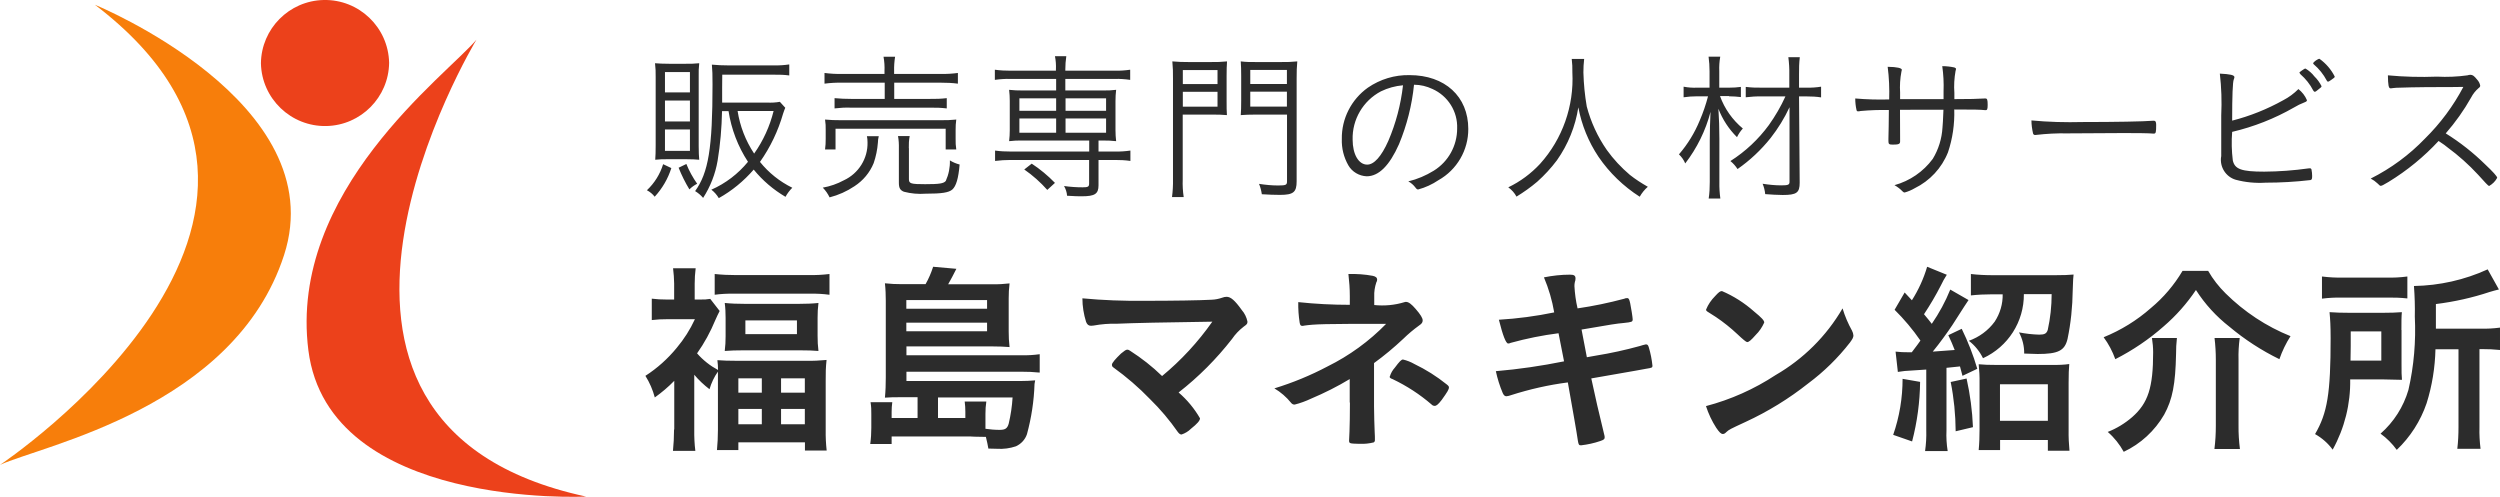 <?xml version="1.0" encoding="UTF-8"?>
<svg id="_レイヤー_2" data-name="レイヤー 2" xmlns="http://www.w3.org/2000/svg" viewBox="0 0 231.29 45.96">
  <defs>
    <style>
      .cls-1 {
        fill: #2c2c2c;
      }

      .cls-2 {
        fill: #f77e0b;
      }

      .cls-3 {
        fill: #ec411b;
      }
    </style>
  </defs>
  <g id="_レイヤー_1-2" data-name="レイヤー 1">
    <g id="_グループ_2" data-name="グループ 2">
      <g id="_グループ_1" data-name="グループ 1">
        <path id="_パス_30951" data-name="パス 30951" class="cls-1" d="M67.4,10.27c.26,1.68.87,3.28,1.8,4.7-.91,1.11-2.07,2-3.39,2.58.28.21.51.48.69.78,1.22-.68,2.31-1.58,3.23-2.64.82,1.01,1.82,1.86,2.94,2.52.17-.31.38-.59.63-.84-1.16-.57-2.18-1.38-2.99-2.39.96-1.36,1.68-2.87,2.14-4.47.09-.28.14-.39.2-.54l-.5-.55c-.39.07-.79.09-1.19.07h-4.15v-1.38s.01-1.2.01-1.2h4.82c.46-.01.92.01,1.38.07v-1.02c-.47.07-.94.1-1.41.09h-4.22c-.51,0-1.02-.02-1.53-.07.05.52.06.96.06,1.85,0,5.86-.38,8.15-1.61,9.85.28.17.53.38.74.63.67-1.04,1.13-2.21,1.34-3.44.25-1.52.38-3.05.41-4.59h.6ZM71.57,10.27c-.35,1.41-.96,2.75-1.8,3.94-.79-1.19-1.31-2.53-1.53-3.94h3.33ZM63.51,14.73c.53,0,.82.02,1.18.05-.03-.33-.05-.66-.05-1.28v-6.43c-.01-.41,0-.81.05-1.22-.41.04-.83.06-1.24.05h-1.56c-.57,0-.91-.02-1.29-.05.05.42.07.85.06,1.27v6.32c0,.57-.01.99-.04,1.34.38-.04.76-.06,1.14-.05h1.75ZM61.52,6.67h2.31v1.88h-2.31v-1.88ZM61.52,9.3h2.31v1.94h-2.31v-1.94ZM61.52,11.98h2.31v1.98h-2.31v-1.98ZM61.35,15.19c-.28.92-.8,1.75-1.5,2.41.28.15.53.35.72.6.7-.76,1.23-1.67,1.54-2.65l-.76-.36ZM62.78,15.51c.28.7.61,1.37,1,2.01.21-.21.46-.39.72-.52-.4-.57-.74-1.18-1-1.83l-.72.35ZM81.84,6.84h-3.96c-.54.01-1.07-.02-1.6-.09v.99c.53-.07,1.06-.1,1.59-.09h3.98v1.5h-3.12c-.51,0-1.01-.02-1.52-.07v.95c.5-.06,1.01-.09,1.51-.07h7.34c.51-.01,1.02.01,1.53.07v-.95c-.51.06-1.02.08-1.53.07h-3.33v-1.5h4.33c.52,0,1.04.02,1.56.09v-.99c-.52.07-1.05.1-1.58.09h-4.32v-.27c-.01-.44.02-.88.09-1.32h-1.07c.08.44.11.88.09,1.32v.27ZM77.3,13.83v-1.92h10.19v1.92h.98c-.05-.33-.07-.66-.06-.99v-.82c0-.32.01-.64.06-.96-.48.05-.96.07-1.44.06h-9.26c-.48,0-.96-.01-1.44-.06.05.32.07.65.06.97v.81c0,.33-.01.66-.06.99h.98ZM80.2,12.57c.04.19.06.39.06.59.04,1.51-.83,2.89-2.19,3.52-.61.33-1.27.56-1.95.68.26.26.47.57.63.9.82-.21,1.6-.56,2.3-1.03.8-.52,1.42-1.26,1.78-2.14.21-.61.34-1.25.39-1.89,0-.2.03-.4.08-.6h-1.09ZM84.08,13.71c-.01-.38.01-.75.08-1.12h-1.08c.07.38.09.77.08,1.15v3.16c0,.5.12.7.47.84.65.17,1.33.23,2,.18,1.5,0,2.15-.1,2.48-.39.34-.31.56-1,.67-2.31-.32-.08-.62-.21-.9-.38.02.65-.11,1.3-.38,1.9-.2.24-.6.3-1.91.3s-1.5-.05-1.5-.46v-2.87ZM97.71,7.3v1.07h-3.12c-.41,0-.82-.01-1.23-.06.04.34.06.69.06,1.03v2.7c0,.34-.02.68-.06,1.02.41-.05.82-.07,1.23-.06h6.18v1.02h-7.25c-.49,0-.97-.02-1.46-.09v.96c.48-.06.96-.09,1.44-.09h7.26v2.19c0,.28-.1.34-.6.34-.58,0-1.15-.04-1.72-.12.16.28.26.58.28.9.83.05.98.05,1.37.05,1.2,0,1.54-.22,1.54-1.02v-2.34h1.53c.48,0,.95.02,1.42.09v-.96c-.48.07-.96.1-1.44.09h-1.51v-1.02h.39c.42,0,.83.01,1.24.06-.04-.34-.06-.68-.06-1.02v-2.7c0-.35.02-.69.06-1.03-.41.05-.82.07-1.23.06h-3.47v-1.07h4.58c.48-.01.95.02,1.42.09v-.94c-.48.07-.96.1-1.44.09h-4.56v-.12c0-.41.03-.81.09-1.22h-1.05c.08.4.11.81.09,1.22v.12h-4.19c-.49,0-.97-.02-1.46-.09v.94c.48-.07.96-.1,1.44-.09h4.2ZM97.71,9.1v1.15h-3.4v-1.15h3.4ZM98.58,9.1h3.75v1.15h-3.75v-1.15ZM97.71,10.96v1.32h-3.4v-1.32h3.4ZM98.58,10.96h3.75v1.32h-3.75v-1.32ZM97.6,16.92c-.65-.67-1.37-1.27-2.15-1.78l-.69.54c.78.54,1.5,1.18,2.13,1.89l.71-.65ZM109.43,10.6h2.62c.58,0,1.11.01,1.46.05-.03-.42-.03-.7-.03-1.34v-2.27c0-.59.01-.96.04-1.36-.49.05-.99.07-1.49.06h-2.07c-.5,0-1-.01-1.5-.06.05.53.07,1.06.06,1.59v9.34c.01.54-.02,1.08-.09,1.62h1.08c-.08-.54-.11-1.08-.09-1.62v-6.01ZM109.43,6.48h3.21v1.3h-3.21v-1.3ZM109.43,8.49h3.21v1.38h-3.21v-1.38ZM119.96,7.27c0-.66.01-1.08.06-1.59-.5.05-1,.07-1.5.06h-2.26c-.49.01-.98,0-1.47-.06.03.4.04.84.04,1.36v2.27c0,.57-.01.97-.04,1.34.38-.03.81-.05,1.47-.05h2.81v6.18c0,.33-.1.38-.83.38-.59,0-1.17-.06-1.76-.15.13.31.21.63.26.96.6.04,1.23.06,1.68.06,1.24,0,1.54-.25,1.54-1.25V7.27ZM115.67,6.47h3.39v1.3h-3.39v-1.3ZM115.67,8.48h3.39v1.38h-3.39v-1.38ZM130.83,7.84c.59,0,1.16.14,1.69.39,1.44.64,2.35,2.09,2.29,3.66,0,1.59-.81,3.06-2.16,3.9-.73.45-1.52.79-2.36.99.26.14.48.33.66.57.1.14.17.18.25.18.67-.18,1.3-.47,1.88-.86,1.71-.96,2.77-2.78,2.76-4.74,0-3-2.16-4.98-5.43-4.98-1.38-.03-2.72.38-3.86,1.16-1.53,1.09-2.44,2.87-2.41,4.75-.03.85.18,1.69.6,2.43.35.61,1,.99,1.7,1.02,1.12,0,2.11-.99,2.99-2.97.73-1.76,1.2-3.61,1.39-5.51ZM129.8,7.9c-.2,1.77-.66,3.51-1.36,5.14-.64,1.44-1.32,2.19-1.95,2.19-.8,0-1.35-.96-1.35-2.31-.05-1.87.97-3.6,2.62-4.47.64-.31,1.33-.5,2.04-.56ZM145.41,5.44c.05.42.07.84.06,1.26.16,3.1-.91,6.15-2.99,8.46-.84.9-1.83,1.64-2.94,2.17.32.23.58.52.76.86.67-.41,1.32-.87,1.92-1.38.67-.6,1.28-1.26,1.82-1.98,1.03-1.46,1.71-3.14,1.98-4.9.31,1.64.94,3.19,1.87,4.58,1.01,1.48,2.31,2.73,3.81,3.69.2-.35.45-.66.75-.92-.58-.33-1.14-.69-1.66-1.1-.8-.68-1.52-1.45-2.13-2.3-.85-1.22-1.48-2.59-1.86-4.03-.18-1.04-.28-2.08-.31-3.14,0-.42.02-.84.07-1.26h-1.16ZM165.18,8.92c-.42.93-.94,1.82-1.53,2.65-.97,1.32-2.17,2.45-3.56,3.33.26.21.48.46.66.74,1.15-.8,2.18-1.77,3.06-2.87.69-.88,1.28-1.84,1.75-2.85v6.87c.01.3-.11.36-.75.36-.58,0-1.16-.06-1.74-.15.13.31.21.63.24.96.57.04,1.12.08,1.62.08,1.29,0,1.57-.21,1.57-1.14l-.06-7.98h.71c.45,0,.89.02,1.33.09v-.99c-.44.07-.89.1-1.33.09h-.71v-1.23c-.01-.53.01-1.06.07-1.59h-1.06c.07.53.1,1.06.09,1.59v1.23h-2.56c-.49.01-.98-.01-1.47-.07v.96c.49-.06.98-.09,1.47-.08h2.18ZM159.96,8.91c.37,0,.73.03,1.1.07v-.94c-.36.05-.72.07-1.08.07h-.92v-1.52c-.02-.45.01-.9.09-1.35h-1.08c.06.45.09.9.09,1.35v1.52h-1.14c-.42.02-.84-.01-1.26-.09v.98c.41-.06.82-.09,1.24-.09h1.02c-.2.76-.45,1.5-.76,2.22-.47,1.15-1.12,2.21-1.93,3.15.25.24.45.52.58.84,1.09-1.42,1.89-3.04,2.34-4.77-.04.76-.07,1.93-.07,2.7v3.79c0,.51-.02,1.02-.1,1.53h1.08c-.07-.51-.1-1.02-.09-1.53v-3.98c0-1.03-.03-1.86-.09-2.8.38.99.97,1.89,1.72,2.63.14-.29.32-.56.54-.8-.96-.8-1.69-1.83-2.11-3h.84ZM175.79,9.19v-.63c-.04-.64,0-1.29.12-1.92q.04-.14.04-.18c0-.16-.45-.27-1.31-.28.13,1,.17,2.01.14,3.02-1.05.03-2.09,0-3.14-.09,0,.36.04.73.12,1.08.03.09.06.11.15.11.08,0,.15-.01.22-.03.87-.08,1.75-.11,2.62-.09,0,.69-.03,2.46-.04,2.65v.22c0,.28.06.33.4.33.56,0,.68-.06.68-.3v-.22c-.01-.51-.01-1.41-.01-2.7.39,0,1.02,0,1.95-.01h2.07c-.04.97-.06,1.37-.09,1.66-.06,1.02-.37,2.02-.9,2.89-.87,1.18-2.12,2.04-3.54,2.43.28.16.53.35.75.58.07.07.12.1.19.1.32-.09.63-.22.92-.39,1.41-.69,2.51-1.87,3.09-3.33.43-1.28.62-2.62.58-3.96,1.85,0,2.39.01,2.85.06h.06c.14,0,.18-.11.18-.48,0-.48-.04-.6-.21-.6h-.06q-.84.06-2.81.06v-.57c-.05-.68-.01-1.37.11-2.04.02-.06.04-.12.04-.18,0-.06-.04-.1-.15-.14-.37-.08-.75-.12-1.12-.12.11.77.15,1.55.12,2.32v.73h-4.03ZM187.94,11.13c0,.41.06.82.15,1.22.02.08.1.14.18.14.04,0,.08,0,.12-.01.96-.11,1.92-.16,2.88-.14,1.27-.01,5.02-.03,5.25-.03,1.04,0,2.38.01,2.68.05h.07c.18,0,.21-.11.21-.81,0-.27-.06-.38-.2-.38h-.09c-.84.07-3.48.12-6.5.12-1.59.04-3.18,0-4.76-.15h0ZM205.49,14.49c-.15.95.43,1.87,1.35,2.14.9.24,1.84.33,2.77.27,1.38,0,2.77-.08,4.14-.24.13-.03.16-.11.16-.38,0-.2-.02-.39-.06-.59-.01-.08-.09-.13-.16-.12-.05,0-.09,0-.13.01-1.35.19-2.71.29-4.08.3-2.12,0-2.73-.23-2.91-1.04-.11-.88-.13-1.76-.06-2.64,2-.47,3.93-1.23,5.71-2.25.31-.19.64-.35.98-.48.16-.06.23-.11.23-.2-.17-.41-.45-.76-.79-1.03-.41.41-.88.76-1.4,1.03-1.49.83-3.08,1.47-4.73,1.89q0-3.46.15-3.81c.03-.07.05-.14.06-.21,0-.2-.39-.28-1.35-.33.15,1.28.19,2.57.13,3.86v3.8ZM214,5.86s.01.05.06.09c.49.42.9.93,1.2,1.5.04.09.07.1.12.1.06,0,.09-.02.27-.14.3-.21.35-.24.35-.33-.33-.65-.81-1.21-1.41-1.64-.14-.01-.58.3-.58.41ZM212.74,6.73s.03.07.09.14c.48.42.89.93,1.18,1.5.06.09.09.12.15.12s.15-.06.36-.24c.21-.15.26-.21.26-.28-.17-.33-.39-.64-.66-.9-.22-.29-.5-.53-.81-.72-.07-.02-.15.03-.36.18-.04.04-.08.07-.12.09-.07.04-.1.07-.1.12h0ZM225.62,13.05c.42.28.68.46.82.59,1.02.75,1.96,1.59,2.82,2.52q.93,1.05,1.02,1.05c.32-.18.58-.44.75-.76,0-.13-.38-.55-1.1-1.23-1.11-1.09-2.34-2.06-3.66-2.88.89-1.02,1.68-2.13,2.35-3.32.17-.33.41-.63.69-.87.1-.07.15-.14.15-.23-.04-.21-.14-.4-.29-.56-.27-.33-.4-.44-.62-.44-.09,0-.18.02-.27.05-.93.13-1.88.17-2.82.12-1.52.06-3.03.02-4.54-.12.01.9.07,1.2.23,1.2h.04c.06,0,.12,0,.18-.02.13-.02.16-.02.33-.03.39-.02,2.29-.06,2.87-.06q2.58,0,3.33-.02c-.93,1.77-2.13,3.38-3.55,4.78-1.45,1.51-3.15,2.76-5.02,3.7.23.12.44.27.63.45.21.21.23.22.3.22.1,0,.21-.06.72-.36,1.72-1.05,3.28-2.33,4.64-3.8Z"/>
        <path id="_パス_30950" data-name="パス 30950" class="cls-1" d="M62.36,39.73c0,.68-.04,1.39-.1,1.98h2.07c-.08-.65-.11-1.3-.1-1.96v-5.08c.42.5.89.94,1.41,1.34.17-.58.43-1.14.78-1.63v5.38c0,.63-.03,1.26-.09,1.88h1.98v-.72h6.16v.76h2.01c-.07-.63-.1-1.27-.09-1.9v-4.58c-.01-.63.01-1.27.08-1.9-.62.06-1.24.09-1.86.08h-6.38c-.85,0-1.35-.02-1.86-.06.04.3.06.61.06.91-.73-.39-1.39-.91-1.94-1.54.68-.96,1.24-1.99,1.69-3.08.13-.3.27-.59.4-.84l-.87-1.12c-.3.05-.59.07-.89.06h-.55v-1.46c0-.48.03-.95.09-1.43h-2.09c.06.47.09.94.1,1.41v1.48h-.72c-.45,0-.9-.02-1.35-.08v1.98c.48-.06.96-.08,1.44-.08h2.55c-.44.96-1.01,1.85-1.69,2.66-.82,1-1.8,1.88-2.89,2.58.39.62.68,1.29.87,2,.64-.46,1.25-.97,1.8-1.54v4.5ZM68.31,35h2.17v1.33h-2.17v-1.33ZM72.26,35h2.2v1.33h-2.2v-1.33ZM68.31,37.83h2.17v1.42h-2.17v-1.42ZM72.26,37.83h2.2v1.42h-2.2v-1.42ZM66.11,27.27c.59-.08,1.18-.11,1.77-.1h7.09c.59-.01,1.18.02,1.77.1v-1.92c-.65.08-1.3.11-1.96.1h-6.67c-.67,0-1.33-.03-1.99-.1v1.92ZM67.13,31.1c0,.46-.02.91-.08,1.37.51-.04,1.03-.06,1.79-.06h5.11c.82,0,1.25.02,1.77.06-.06-.46-.08-.93-.08-1.4v-1.67c0-.46.02-.91.08-1.37-.57.06-1.15.08-1.73.08h-5.17c-.59,0-1.18-.02-1.77-.08.06.46.08.92.08,1.39v1.69ZM68.96,29.64h4.77v1.27h-4.77v-1.27ZM84.88,38.67h-2.39v-.57c0-.3.02-.6.06-.89h-2.01c.06.37.08.74.07,1.12v1.25c0,.5-.03,1-.1,1.5h1.98v-.7h6.86c.4,0,.57,0,.8.02q.78.02,1.06.02c.13.51.15.67.23,1.08.44.02.65.02.8.02.59.04,1.19-.04,1.75-.23.48-.22.85-.62,1.02-1.12.41-1.51.65-3.07.7-4.64.02-.17.04-.19.06-.34-.45.04-.91.06-1.37.06h-10.54v-.86h10.6c.58,0,1.16.02,1.73.08v-1.7c-.56.08-1.13.11-1.69.1h-10.64v-.82h8c.53,0,1.05.02,1.54.06-.06-.49-.08-.97-.08-1.46v-3.02c0-.47.02-.94.08-1.41-.52.06-1.05.09-1.58.08h-4.1c.21-.36.51-.93.76-1.43l-2.15-.19c-.18.56-.41,1.1-.7,1.61h-2.2c-.52,0-1.04-.02-1.56-.08.06.54.08,1.09.08,1.63v7.07c0,.63-.02,1.26-.08,1.88.59-.04.8-.04,1.46-.04h1.56v1.91ZM86.78,38.67v-1.9h6.9c-.05.82-.17,1.63-.36,2.43-.13.44-.32.57-.84.57-.44,0-.88-.04-1.31-.1v-1.38c0-.38.02-.76.08-1.14h-2c.04.31.06.62.06.93v.59h-2.52ZM83.85,28.56v-.8h7.47v.8h-7.47ZM83.85,29.85h7.47v.8h-7.47v-.8ZM107.51,34.79c-.9-.88-1.9-1.66-2.96-2.34-.08-.06-.17-.1-.27-.1-.11,0-.27.11-.57.36-.51.49-.84.87-.84,1.03,0,.1.04.2.13.25,1.22.88,2.36,1.86,3.4,2.94.95.93,1.81,1.95,2.57,3.04.13.17.23.23.34.23.33-.11.63-.29.87-.53.59-.47.84-.76.84-.97-.52-.9-1.19-1.71-1.98-2.39,1.85-1.44,3.51-3.11,4.95-4.96.29-.43.65-.8,1.06-1.12.32-.23.36-.27.36-.48-.08-.39-.26-.76-.52-1.06-.65-.91-1.03-1.23-1.41-1.23-.14,0-.27.03-.4.08-.32.11-.65.18-.99.19-1.06.06-3.53.1-6.23.1-1.91.02-3.82-.05-5.72-.23,0,.74.12,1.47.34,2.18.1.25.23.36.46.36.04,0,.13-.02.23-.02.71-.13,1.44-.19,2.17-.17q2.2-.1,8.82-.19c-1.32,1.88-2.89,3.58-4.66,5.04ZM124.89,37.24c0,1.12-.02,2.09-.04,2.66-.04.7-.04.72-.04.89.02.23.06.25.89.27h.13c.42.02.85-.03,1.26-.13.08-.05.12-.14.11-.23v-.15c0-.08,0-.27-.02-.57-.02-.42-.06-1.77-.06-2.36v-4.03c.95-.69,1.85-1.44,2.7-2.24.46-.45.95-.86,1.46-1.23.25-.17.34-.28.34-.48,0-.21-.19-.53-.65-1.06-.38-.44-.65-.65-.89-.65-.05,0-.09,0-.13.02-.91.28-1.87.37-2.81.27v-.78c-.02-.44.05-.89.19-1.31.05-.07.07-.16.08-.25,0-.19-.13-.3-.4-.36-.75-.14-1.5-.19-2.26-.17.08.68.13,1.37.13,2.05v.8c-1.59,0-3.19-.08-4.77-.25-.01.64.03,1.27.13,1.9.04.23.1.3.25.3.05,0,.09,0,.13-.02,1.03-.15,1.9-.17,7.62-.17-1.57,1.61-3.4,2.94-5.42,3.94-1.57.83-3.22,1.51-4.92,2.03.59.35,1.11.8,1.54,1.33.08.11.21.18.34.17.52-.13,1.03-.32,1.52-.55,1.23-.52,2.43-1.12,3.57-1.81v2.17ZM128.56,34.83c0,.11.06.17.29.25,1.3.62,2.5,1.4,3.59,2.34.07.08.18.13.29.13.17,0,.34-.15.65-.55.53-.74.67-.97.67-1.16,0-.08-.04-.15-.21-.28-.92-.74-1.92-1.37-2.98-1.88-.33-.19-.69-.33-1.06-.42-.15,0-.32.17-.76.76-.21.23-.37.51-.46.82ZM143.8,28.9c-1.69.35-3.41.58-5.13.68q.55,2.2.86,2.2c.08,0,.16-.02.23-.06,1.45-.4,2.93-.7,4.43-.89.13.65.29,1.46.51,2.6-2.08.42-4.19.73-6.31.91.15.7.36,1.37.64,2.03.1.21.19.29.34.29.14-.01.28-.05.42-.1,1.72-.55,3.48-.95,5.26-1.18.49,2.79.8,4.48.93,5.4.06.36.1.42.29.42.61-.07,1.21-.2,1.79-.4.32-.11.4-.17.4-.36-.01-.1-.03-.2-.06-.3q-.68-2.76-1.18-5.13,3.1-.55,4.12-.72.63-.11.93-.17c.57-.09.61-.11.61-.28-.06-.58-.17-1.15-.34-1.71-.06-.19-.11-.27-.27-.27-.19.04-.37.09-.55.15-1.34.37-2.7.67-4.07.89l-.84.15q-.17-.89-.49-2.56c2.85-.49,3.23-.55,3.91-.61.74-.08.82-.1.82-.34,0-.15-.15-1.12-.23-1.48s-.13-.48-.27-.48c-.1,0-.2.01-.29.06-1.42.38-2.86.68-4.31.89-.16-.68-.25-1.36-.29-2.06,0-.13.01-.25.04-.38.04-.1.06-.21.06-.32,0-.27-.13-.36-.51-.36-.81,0-1.62.09-2.41.25.44,1.04.76,2.13.95,3.25ZM170.46,28.54c-1.49,2.56-3.63,4.68-6.19,6.16-1.98,1.3-4.15,2.27-6.44,2.87.23.71.55,1.39.95,2.01.29.42.44.57.61.57.11,0,.19-.04.34-.19.23-.21.3-.25,1.77-.93,2.06-.95,4.01-2.15,5.79-3.56,1.45-1.08,2.75-2.35,3.86-3.78.25-.34.32-.48.32-.66-.01-.15-.06-.3-.13-.44-.36-.65-.66-1.34-.87-2.05h0ZM157.84,28.65c0,.07.05.14.11.17q.13.08.8.51c.7.47,1.36,1,1.98,1.58q.78.74.91.74c.15,0,.36-.17.78-.65.34-.33.61-.73.8-1.16,0-.19-.23-.44-.95-1.03-.88-.78-1.88-1.42-2.96-1.88-.17,0-.3.1-.63.46-.36.36-.65.78-.84,1.25h0ZM175.57,34.41c.43-.07.86-.12,1.29-.13.59-.04.86-.06,1.35-.09v5.62c.02.64-.02,1.28-.11,1.92h2.09c-.1-.63-.14-1.28-.11-1.92v-5.78c.59-.06.99-.1,1.25-.13.08.3.11.44.23.87l1.37-.65c-.37-1.27-.86-2.51-1.44-3.7l-1.24.59c.3.63.34.76.59,1.37-.46.04-1.12.09-2.03.15.63-.76,1.39-1.82,1.81-2.45q1.43-2.24,1.5-2.32l-1.69-.97c-.45,1.12-1.03,2.18-1.71,3.17-.21-.27-.34-.44-.72-.89.57-.86,1.09-1.74,1.56-2.66.16-.34.34-.67.55-.99l-1.82-.74c-.32,1.09-.8,2.14-1.41,3.1l-.67-.72-.93,1.6c.88.87,1.69,1.83,2.39,2.85-.19.28-.29.4-.8,1.08h-.32c-.39,0-.79-.01-1.18-.06l.21,1.87ZM185.28,27.21c.02.9-.24,1.79-.74,2.55-.6.82-1.44,1.43-2.39,1.77.56.43,1,.98,1.31,1.61,2.32-1.06,3.8-3.38,3.78-5.93h2.57c0,1.11-.12,2.22-.36,3.31-.11.34-.29.44-.8.44-.63-.02-1.25-.09-1.86-.21.32.6.49,1.27.48,1.96.99.04,1.06.04,1.24.04,1.9,0,2.51-.3,2.77-1.39.31-1.48.46-2.99.48-4.5.04-1.03.04-1.2.08-1.46-.38.04-.99.06-1.71.06h-5.76c-.68,0-1.36-.03-2.03-.11v1.98c.64-.07,1.28-.1,1.92-.1h1.05ZM176.02,35.04c0,1.77-.29,3.52-.87,5.19l1.75.61c.47-1.8.72-3.65.74-5.51l-1.61-.28ZM180.47,35.34c.3,1.5.45,3.03.46,4.56l1.6-.38c-.06-1.51-.26-3.02-.59-4.5l-1.47.32ZM185.03,40.71h4.43v.99h2c-.06-.63-.09-1.27-.08-1.9v-4.39c0-.78.02-1.29.06-1.73-.5.07-1.01.09-1.52.08h-5.38c-.49,0-.99-.01-1.48-.06.06.57.09,1.14.08,1.71v4.33c0,.63-.02,1.27-.08,1.9h1.98v-.93ZM185.03,35.55h4.43v3.38h-4.43v-3.38ZM201.92,25.06c-.77,1.3-1.76,2.47-2.93,3.44-1.29,1.14-2.77,2.05-4.37,2.7.46.62.82,1.31,1.08,2.03,1.61-.82,3.12-1.84,4.48-3.04,1.14-.98,2.14-2.11,2.98-3.36.83,1.3,1.88,2.45,3.1,3.4,1.41,1.18,2.96,2.19,4.62,3,.26-.75.6-1.46,1.03-2.13-2.24-.9-4.28-2.25-6-3.95-.63-.62-1.18-1.32-1.62-2.09h-2.38ZM199.09,31.27c.07.44.11.88.11,1.33,0,3.25-.46,4.69-1.94,5.99-.67.58-1.44,1.05-2.26,1.37.6.52,1.1,1.15,1.48,1.84,1.57-.74,2.87-1.94,3.74-3.44.78-1.42,1.04-2.83,1.1-5.59,0-.5.02-1,.08-1.5h-2.31ZM204.88,31.27c.08.67.12,1.34.12,2.02v6.1c0,.72-.04,1.44-.13,2.15h2.36c-.09-.72-.14-1.44-.13-2.17v-6.08c-.02-.67.02-1.35.11-2.02h-2.32ZM227.45,32.3v7.22c0,.67-.03,1.33-.11,2h2.15c-.08-.66-.12-1.32-.1-1.98v-7.24h.27c.55,0,1.09.02,1.63.08v-2.07c-.59.08-1.19.11-1.79.1h-4.14v-2.28c1.69-.21,3.36-.58,4.98-1.12.38-.11.51-.15.85-.23l-1.04-1.86c-2.14.98-4.47,1.5-6.82,1.54.07.94.1,1.89.08,2.83.11,2.28-.08,4.56-.59,6.78-.46,1.57-1.35,2.97-2.58,4.05.58.42,1.08.92,1.5,1.5,1.25-1.19,2.2-2.67,2.76-4.31.51-1.62.78-3.3.82-5h2.15ZM214.82,27.63c.62-.08,1.24-.11,1.86-.1h4.14c.63-.01,1.27.01,1.9.08v-2.03c-.66.09-1.33.12-1.99.1h-3.93c-.66.02-1.32-.02-1.98-.1v2.06ZM222.17,30.53c0-.7,0-1.25.04-1.65-.55.04-1.01.06-1.82.06h-2.95c-.84,0-1.33-.02-1.92-.06.06.66.1,1.22.1,2.41,0,5.11-.3,6.92-1.44,8.87.64.36,1.2.85,1.63,1.44,1.1-1.99,1.66-4.23,1.62-6.5h3c1.03.02,1.62.04,1.79.04-.04-.49-.04-.65-.04-1.48v-3.13ZM217.46,33.36c0-.53.02-.7.02-1.39v-1.31h2.83v2.7h-2.85Z"/>
      </g>
      <g id="_グループ_1675" data-name="グループ 1675">
        <path id="_パス_28358" data-name="パス 28358" class="cls-2" d="M8.78.44s22.08,9.02,17.5,23.16C21.7,37.74,3.89,41.21,0,43.01,0,43.01,34.52,20.02,8.78.44"/>
        <path id="_パス_28359" data-name="パス 28359" class="cls-3" d="M24.14,5.86c.07,3.27,2.79,5.87,6.06,5.8,3.19-.07,5.76-2.66,5.8-5.85C35.93,2.52,33.21-.07,29.94,0c-3.19.07-5.76,2.66-5.8,5.85"/>
        <path id="_パス_28360" data-name="パス 28360" class="cls-3" d="M54.22,45.94s-23.82,1.21-25.69-13.53S41.32,6.96,44.08,3.67c0,0-21.48,35.48,10.14,42.27"/>
      </g>
    </g>
  </g>
</svg>